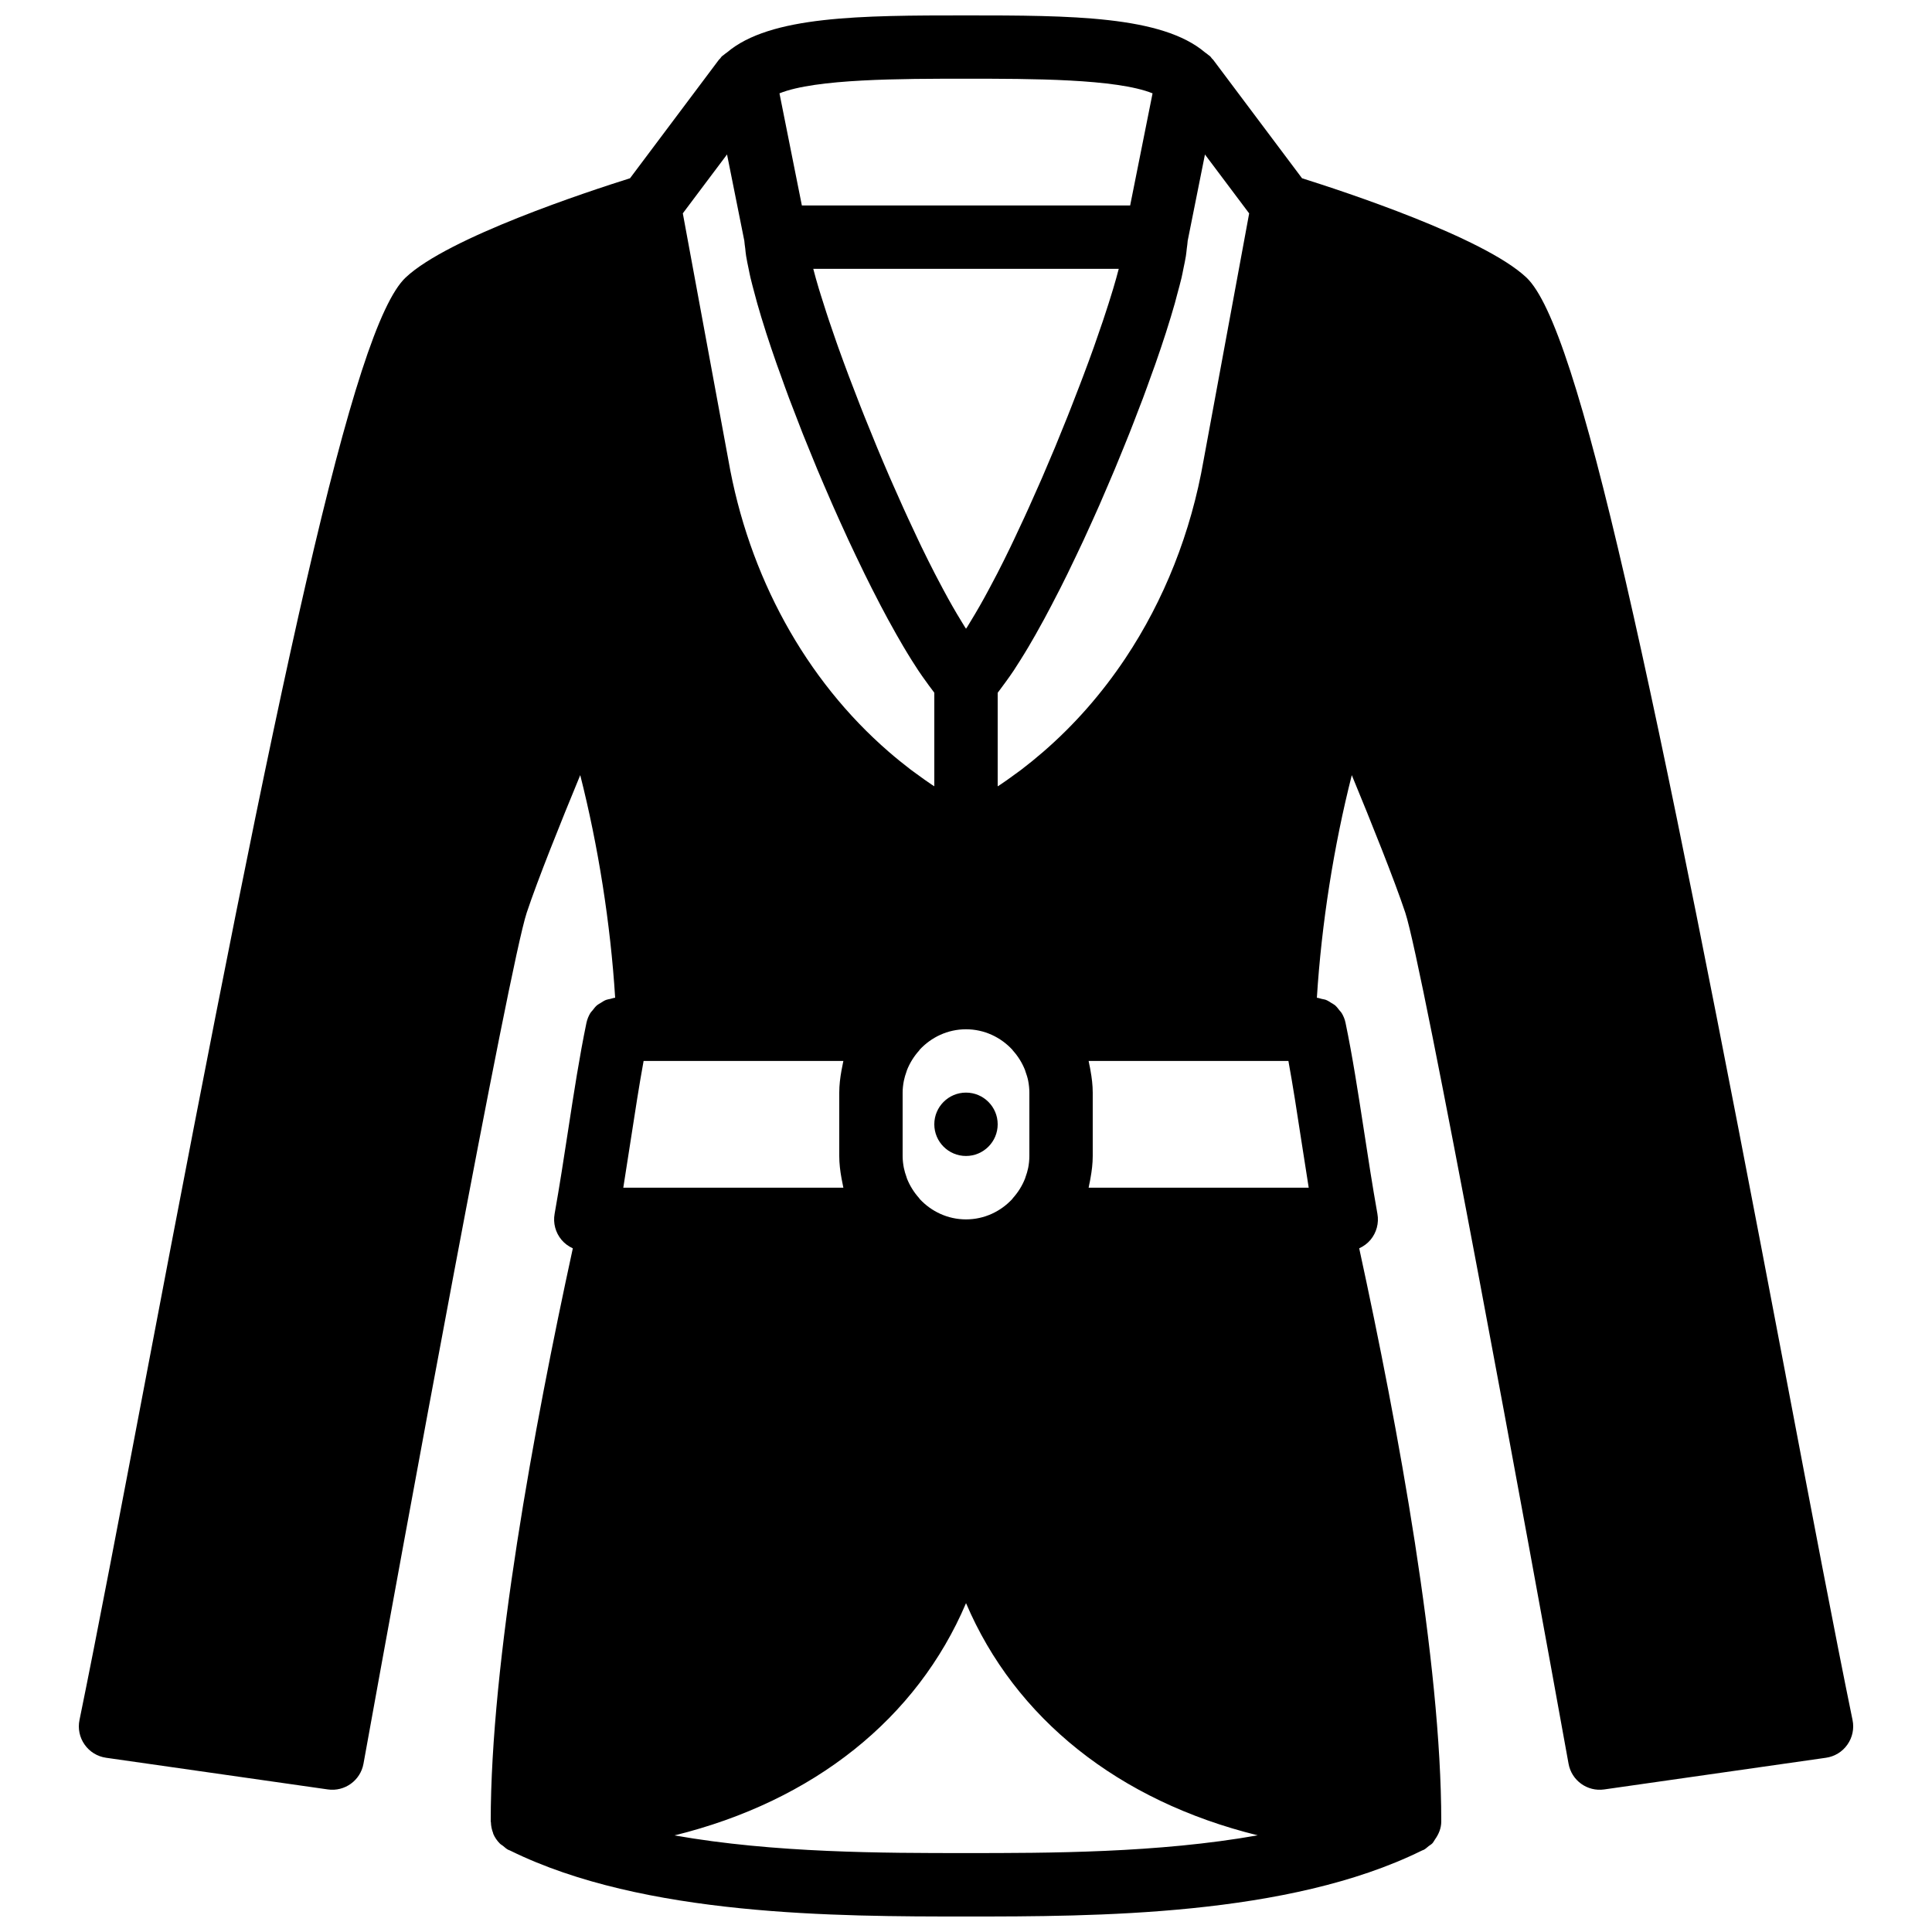 <?xml version="1.0" encoding="UTF-8"?>
<!-- Uploaded to: ICON Repo, www.svgrepo.com, Generator: ICON Repo Mixer Tools -->
<svg width="800px" height="800px" version="1.1" viewBox="144 144 512 512" xmlns="http://www.w3.org/2000/svg">
 <defs>
  <clipPath id="a">
   <path d="m164 148.09h472v503.81h-472z"/>
  </clipPath>
 </defs>
 <path d="m391.6 441.95c0 4.633 3.762 8.395 8.398 8.395s8.398-3.762 8.398-8.395c0-4.637-3.762-8.398-8.398-8.398s-8.398 3.762-8.398 8.398" fill-rule="evenodd"/>
 <g clip-path="url(#a)">
  <path d="m432.5 425.16h52.941c1.203 6.586 2.277 13.586 3.394 20.883 0.645 4.156 1.301 8.406 1.988 12.707h-58.324c0.078-0.305 0.109-0.613 0.176-0.918 0.129-0.527 0.219-1.055 0.312-1.594 0.352-1.93 0.598-3.894 0.598-5.887v-16.793c0-1.988-0.246-3.953-0.598-5.887-0.094-0.535-0.184-1.066-0.312-1.594-0.066-0.305-0.098-0.613-0.176-0.918zm-109.75 205.24c36.922-9.105 64.277-31.012 77.258-61.551 12.992 30.516 40.355 52.422 77.301 61.531-26.43 4.703-55.57 4.703-77.309 4.703-21.723 0-50.824 0-77.25-4.684zm44.754-171.65h-58.324c0.691-4.301 1.344-8.551 1.984-12.707 1.125-7.297 2.199-14.297 3.398-20.883h52.941c-0.082 0.305-0.109 0.613-0.184 0.918-0.117 0.527-0.211 1.059-0.312 1.594-0.352 1.934-0.594 3.898-0.594 5.887v16.793c0 1.992 0.242 3.957 0.594 5.887 0.102 0.539 0.195 1.066 0.312 1.594 0.074 0.305 0.102 0.613 0.184 0.918zm-30.832-273.82 4.578 22.863c0.031 0.598 0.168 1.395 0.25 2.082 0.074 0.656 0.109 1.25 0.234 1.98 0.16 1.027 0.414 2.203 0.656 3.367 0.168 0.801 0.293 1.512 0.496 2.371 0.328 1.375 0.738 2.902 1.148 4.422 0.219 0.809 0.395 1.539 0.641 2.379 0.66 2.344 1.418 4.828 2.25 7.422 0.031 0.094 0.051 0.176 0.082 0.277 0.875 2.703 1.824 5.535 2.848 8.445 0.328 0.941 0.695 1.941 1.051 2.898 0.719 2.016 1.434 4.031 2.215 6.113 0.438 1.16 0.898 2.344 1.352 3.508 0.738 1.934 1.469 3.856 2.242 5.812 0.52 1.301 1.059 2.613 1.594 3.922 0.75 1.863 1.504 3.711 2.277 5.574 0.578 1.371 1.168 2.731 1.746 4.098 0.773 1.805 1.539 3.594 2.328 5.383 0.609 1.387 1.223 2.746 1.836 4.113 0.789 1.758 1.578 3.496 2.379 5.215 0.629 1.352 1.25 2.664 1.879 3.981 0.789 1.672 1.578 3.316 2.379 4.938 0.645 1.32 1.281 2.586 1.922 3.856 0.781 1.543 1.551 3.055 2.324 4.523 0.648 1.227 1.277 2.418 1.914 3.586 0.766 1.41 1.52 2.762 2.269 4.09 0.621 1.102 1.242 2.176 1.855 3.207 0.738 1.254 1.461 2.418 2.172 3.57 0.598 0.941 1.188 1.879 1.766 2.746 0.703 1.059 1.375 1.996 2.059 2.938 0.543 0.758 1.09 1.527 1.617 2.199 0.188 0.234 0.395 0.547 0.574 0.773v24.797c-0.219-0.152-0.445-0.277-0.672-0.43-1.285-0.855-2.598-1.805-3.914-2.769-0.57-0.422-1.133-0.809-1.703-1.242-1.898-1.461-3.824-3.008-5.754-4.68-22.09-19.117-37.188-46.586-42.547-77.426l-12.059-65.293zm63.328-20.07c17.18 0 39.859 0 49.441 3.879l-5.938 29.711h-87l-5.934-29.711c9.57-3.879 32.258-3.879 49.43-3.879zm-11.754 124.15c-0.32-0.672-0.648-1.371-0.977-2.059-0.879-1.855-1.77-3.742-2.652-5.668-0.41-0.891-0.824-1.777-1.227-2.688-0.871-1.914-1.73-3.852-2.586-5.809-0.336-0.766-0.672-1.52-1.008-2.285-1.148-2.652-2.281-5.324-3.391-7.992-0.285-0.688-0.562-1.379-0.84-2.066-0.848-2.059-1.68-4.106-2.496-6.137-0.367-0.926-0.73-1.84-1.09-2.754-0.754-1.934-1.484-3.832-2.199-5.711-0.305-0.781-0.605-1.57-0.898-2.344-0.949-2.535-1.863-5.012-2.723-7.414-0.191-0.547-0.359-1.051-0.555-1.578-0.66-1.898-1.301-3.746-1.895-5.516-0.254-0.758-0.496-1.488-0.73-2.219-0.512-1.562-0.992-3.055-1.43-4.492-0.191-0.613-0.395-1.25-0.57-1.84-0.555-1.863-1.051-3.617-1.453-5.195h80.953c-0.402 1.578-0.898 3.332-1.453 5.195-0.176 0.59-0.375 1.234-0.57 1.848-0.434 1.43-0.906 2.906-1.418 4.453-0.242 0.746-0.488 1.5-0.746 2.273-0.598 1.762-1.227 3.594-1.891 5.477-0.191 0.535-0.359 1.047-0.555 1.594-0.855 2.402-1.77 4.879-2.727 7.414-0.289 0.773-0.598 1.562-0.891 2.344-0.715 1.879-1.453 3.777-2.211 5.711-0.352 0.914-0.723 1.828-1.082 2.754-0.812 2.031-1.645 4.078-2.492 6.137-0.277 0.688-0.555 1.379-0.84 2.066-1.117 2.668-2.25 5.34-3.394 7.992-0.336 0.766-0.672 1.52-1.008 2.285-0.855 1.957-1.719 3.894-2.586 5.809-0.402 0.91-0.812 1.797-1.227 2.688-0.879 1.926-1.77 3.812-2.652 5.668-0.328 0.688-0.656 1.387-0.98 2.059-1.168 2.418-2.336 4.762-3.484 6.992-0.312 0.605-0.613 1.168-0.926 1.758-0.863 1.652-1.723 3.258-2.562 4.777-0.383 0.703-0.77 1.387-1.156 2.059-0.816 1.426-1.613 2.769-2.394 4.047-0.309 0.504-0.621 1.039-0.922 1.52-0.109 0.168-0.203 0.285-0.312 0.445-0.102-0.16-0.191-0.277-0.301-0.445-0.305-0.48-0.621-1.016-0.926-1.52-0.789-1.277-1.586-2.621-2.398-4.047-0.379-0.672-0.766-1.355-1.152-2.051-0.848-1.535-1.711-3.156-2.586-4.828-0.301-0.57-0.598-1.109-0.891-1.695-1.156-2.242-2.324-4.594-3.5-7.012zm24.062 133.21c0.043 0.051 0.07 0.117 0.109 0.168 1.402 1.555 2.488 3.316 3.227 5.199 0.051 0.125 0.082 0.266 0.125 0.402 0.293 0.797 0.547 1.609 0.715 2.449 0.191 1.016 0.309 2.059 0.309 3.125v16.793c0 1.066-0.117 2.109-0.309 3.125-0.168 0.84-0.422 1.66-0.715 2.469-0.051 0.125-0.074 0.258-0.125 0.387-0.738 1.871-1.824 3.633-3.227 5.188-0.059 0.066-0.082 0.145-0.141 0.211-3.066 3.309-7.414 5.414-12.277 5.414-4.852 0-9.203-2.106-12.277-5.414-0.047-0.066-0.074-0.145-0.133-0.211-1.402-1.555-2.484-3.316-3.231-5.188-0.043-0.129-0.078-0.262-0.121-0.387-0.293-0.809-0.543-1.629-0.711-2.469-0.195-1.016-0.32-2.059-0.32-3.125v-16.793c0-1.066 0.125-2.109 0.32-3.125 0.168-0.84 0.418-1.66 0.711-2.469 0.043-0.125 0.078-0.258 0.121-0.383 0.746-1.875 1.828-3.637 3.231-5.191 0.059-0.066 0.086-0.141 0.133-0.211 3.074-3.309 7.426-5.414 12.277-5.414 4.879 0 9.238 2.125 12.309 5.449zm61.434-214.62-10.773 58.336c-3.332 19.219-10.48 37.156-20.766 52.57-6.172 9.246-13.477 17.594-21.766 24.762-1.93 1.672-3.844 3.227-5.75 4.68-0.57 0.434-1.125 0.812-1.688 1.234-1.32 0.973-2.637 1.914-3.93 2.777-0.227 0.152-0.445 0.277-0.672 0.43v-24.797c0.184-0.227 0.387-0.539 0.578-0.773 0.52-0.672 1.074-1.441 1.621-2.199 0.68-0.941 1.352-1.879 2.059-2.938 0.578-0.867 1.164-1.805 1.754-2.746 0.723-1.152 1.445-2.316 2.184-3.57 0.613-1.031 1.227-2.106 1.855-3.207 0.746-1.328 1.504-2.68 2.266-4.09 0.641-1.168 1.27-2.359 1.906-3.586 0.781-1.469 1.555-2.981 2.336-4.523 0.637-1.27 1.273-2.535 1.922-3.856 0.789-1.621 1.578-3.266 2.375-4.938 0.633-1.316 1.254-2.629 1.883-3.981 0.797-1.719 1.586-3.457 2.375-5.215 0.613-1.367 1.227-2.727 1.84-4.113 0.781-1.789 1.555-3.578 2.316-5.383 0.59-1.367 1.176-2.727 1.746-4.098 0.781-1.863 1.531-3.711 2.285-5.574 0.527-1.309 1.074-2.621 1.586-3.922 0.781-1.957 1.512-3.879 2.25-5.812 0.453-1.164 0.918-2.348 1.352-3.508 0.781-2.082 1.496-4.098 2.219-6.113 0.344-0.957 0.723-1.957 1.051-2.898 1.023-2.91 1.973-5.742 2.844-8.445 0.027-0.102 0.051-0.184 0.086-0.277 0.832-2.594 1.578-5.078 2.25-7.422 0.242-0.84 0.41-1.57 0.629-2.379 0.414-1.52 0.832-3.047 1.16-4.422 0.199-0.859 0.328-1.57 0.488-2.371 0.242-1.164 0.5-2.34 0.66-3.367 0.117-0.73 0.16-1.324 0.238-1.98 0.082-0.688 0.215-1.484 0.242-2.082l4.574-22.863 11.715 15.609zm143.48 300.79c-35.445-186.56-54.766-277.67-68.703-290.84-11.277-10.648-48.566-22.883-59.465-26.309l-23.555-31.406c-0.102-0.125-0.234-0.207-0.336-0.336-0.16-0.184-0.27-0.395-0.445-0.562-0.152-0.148-0.371-0.258-0.527-0.402-0.277-0.234-0.547-0.445-0.84-0.637-11.438-9.715-35.496-9.816-63.348-9.816-27.852 0-51.918 0.102-63.352 9.824-0.289 0.184-0.547 0.395-0.809 0.613-0.168 0.16-0.395 0.262-0.555 0.418-0.168 0.168-0.285 0.387-0.434 0.562-0.102 0.129-0.246 0.211-0.336 0.336l-23.555 31.406c-10.898 3.426-48.199 15.66-59.465 26.309-13.941 13.164-33.262 104.27-68.703 290.84-6.988 36.742-13.016 68.469-17.727 91.434-0.469 2.266 0.023 4.625 1.359 6.516 1.328 1.898 3.383 3.156 5.676 3.484l58.777 8.395c4.477 0.641 8.648-2.383 9.449-6.816 10.484-58.082 38.684-211.82 43.266-225.55 2.898-8.699 8.961-23.824 14.176-36.434 4.769 18.781 8.027 39.406 9.254 58.996-0.445 0.031-0.84 0.199-1.27 0.301-0.395 0.094-0.789 0.133-1.156 0.277-0.523 0.203-0.969 0.512-1.43 0.805-0.309 0.203-0.645 0.348-0.922 0.582-0.465 0.395-0.832 0.879-1.203 1.367-0.184 0.242-0.426 0.438-0.586 0.707-0.48 0.789-0.84 1.668-1.043 2.617-1.848 8.902-3.309 18.391-4.852 28.449-1.102 7.188-2.242 14.621-3.586 22.176-0.438 2.445 0.234 4.953 1.832 6.871 0.812 0.965 1.82 1.711 2.945 2.223 0.016 0.008 0.035 0.027 0.051 0.035-10.379 47.742-21.758 109.69-21.758 151.88 0 0.074 0.043 0.141 0.051 0.215 0.027 0.977 0.219 1.918 0.562 2.805 0.035 0.086 0.027 0.188 0.066 0.27 0.398 0.941 0.984 1.789 1.707 2.527 0.25 0.27 0.578 0.422 0.863 0.648 0.453 0.359 0.859 0.781 1.395 1.047 0.125 0.059 0.277 0.102 0.402 0.16 0.059 0.035 0.129 0.059 0.188 0.086 35.348 17.398 86.68 17.43 120.72 17.43 34.051 0 85.379-0.031 120.72-17.43 0.066-0.027 0.125-0.051 0.191-0.086 0.125-0.059 0.277-0.102 0.402-0.16 0.496-0.25 0.859-0.637 1.285-0.973 0.328-0.25 0.707-0.445 0.992-0.746 0.285-0.305 0.453-0.672 0.68-1.008 0.984-1.379 1.68-2.965 1.68-4.785 0-42.195-11.371-104.14-21.746-151.88 0.016-0.008 0.023-0.027 0.039-0.035 1.125-0.512 2.141-1.258 2.957-2.223 1.594-1.918 2.266-4.426 1.832-6.871-1.344-7.555-2.488-14.988-3.586-22.176-1.555-10.059-3.008-19.547-4.863-28.449-0.191-0.949-0.555-1.828-1.039-2.617-0.152-0.262-0.387-0.453-0.574-0.699-0.375-0.484-0.738-0.98-1.207-1.375-0.285-0.234-0.613-0.379-0.926-0.582-0.461-0.293-0.906-0.602-1.426-0.805-0.371-0.145-0.773-0.184-1.16-0.277-0.426-0.102-0.82-0.27-1.266-0.301 1.227-19.59 4.484-40.215 9.254-58.996 5.203 12.609 11.273 27.734 14.172 36.434 4.586 13.734 32.781 167.47 43.27 225.55 0.797 4.434 4.953 7.457 9.445 6.816l58.777-8.395c2.293-0.328 4.352-1.586 5.676-3.484 1.336-1.891 1.832-4.25 1.363-6.516-4.719-22.965-10.742-54.691-17.727-91.434z" fill-rule="evenodd"/>
 </g>
</svg>